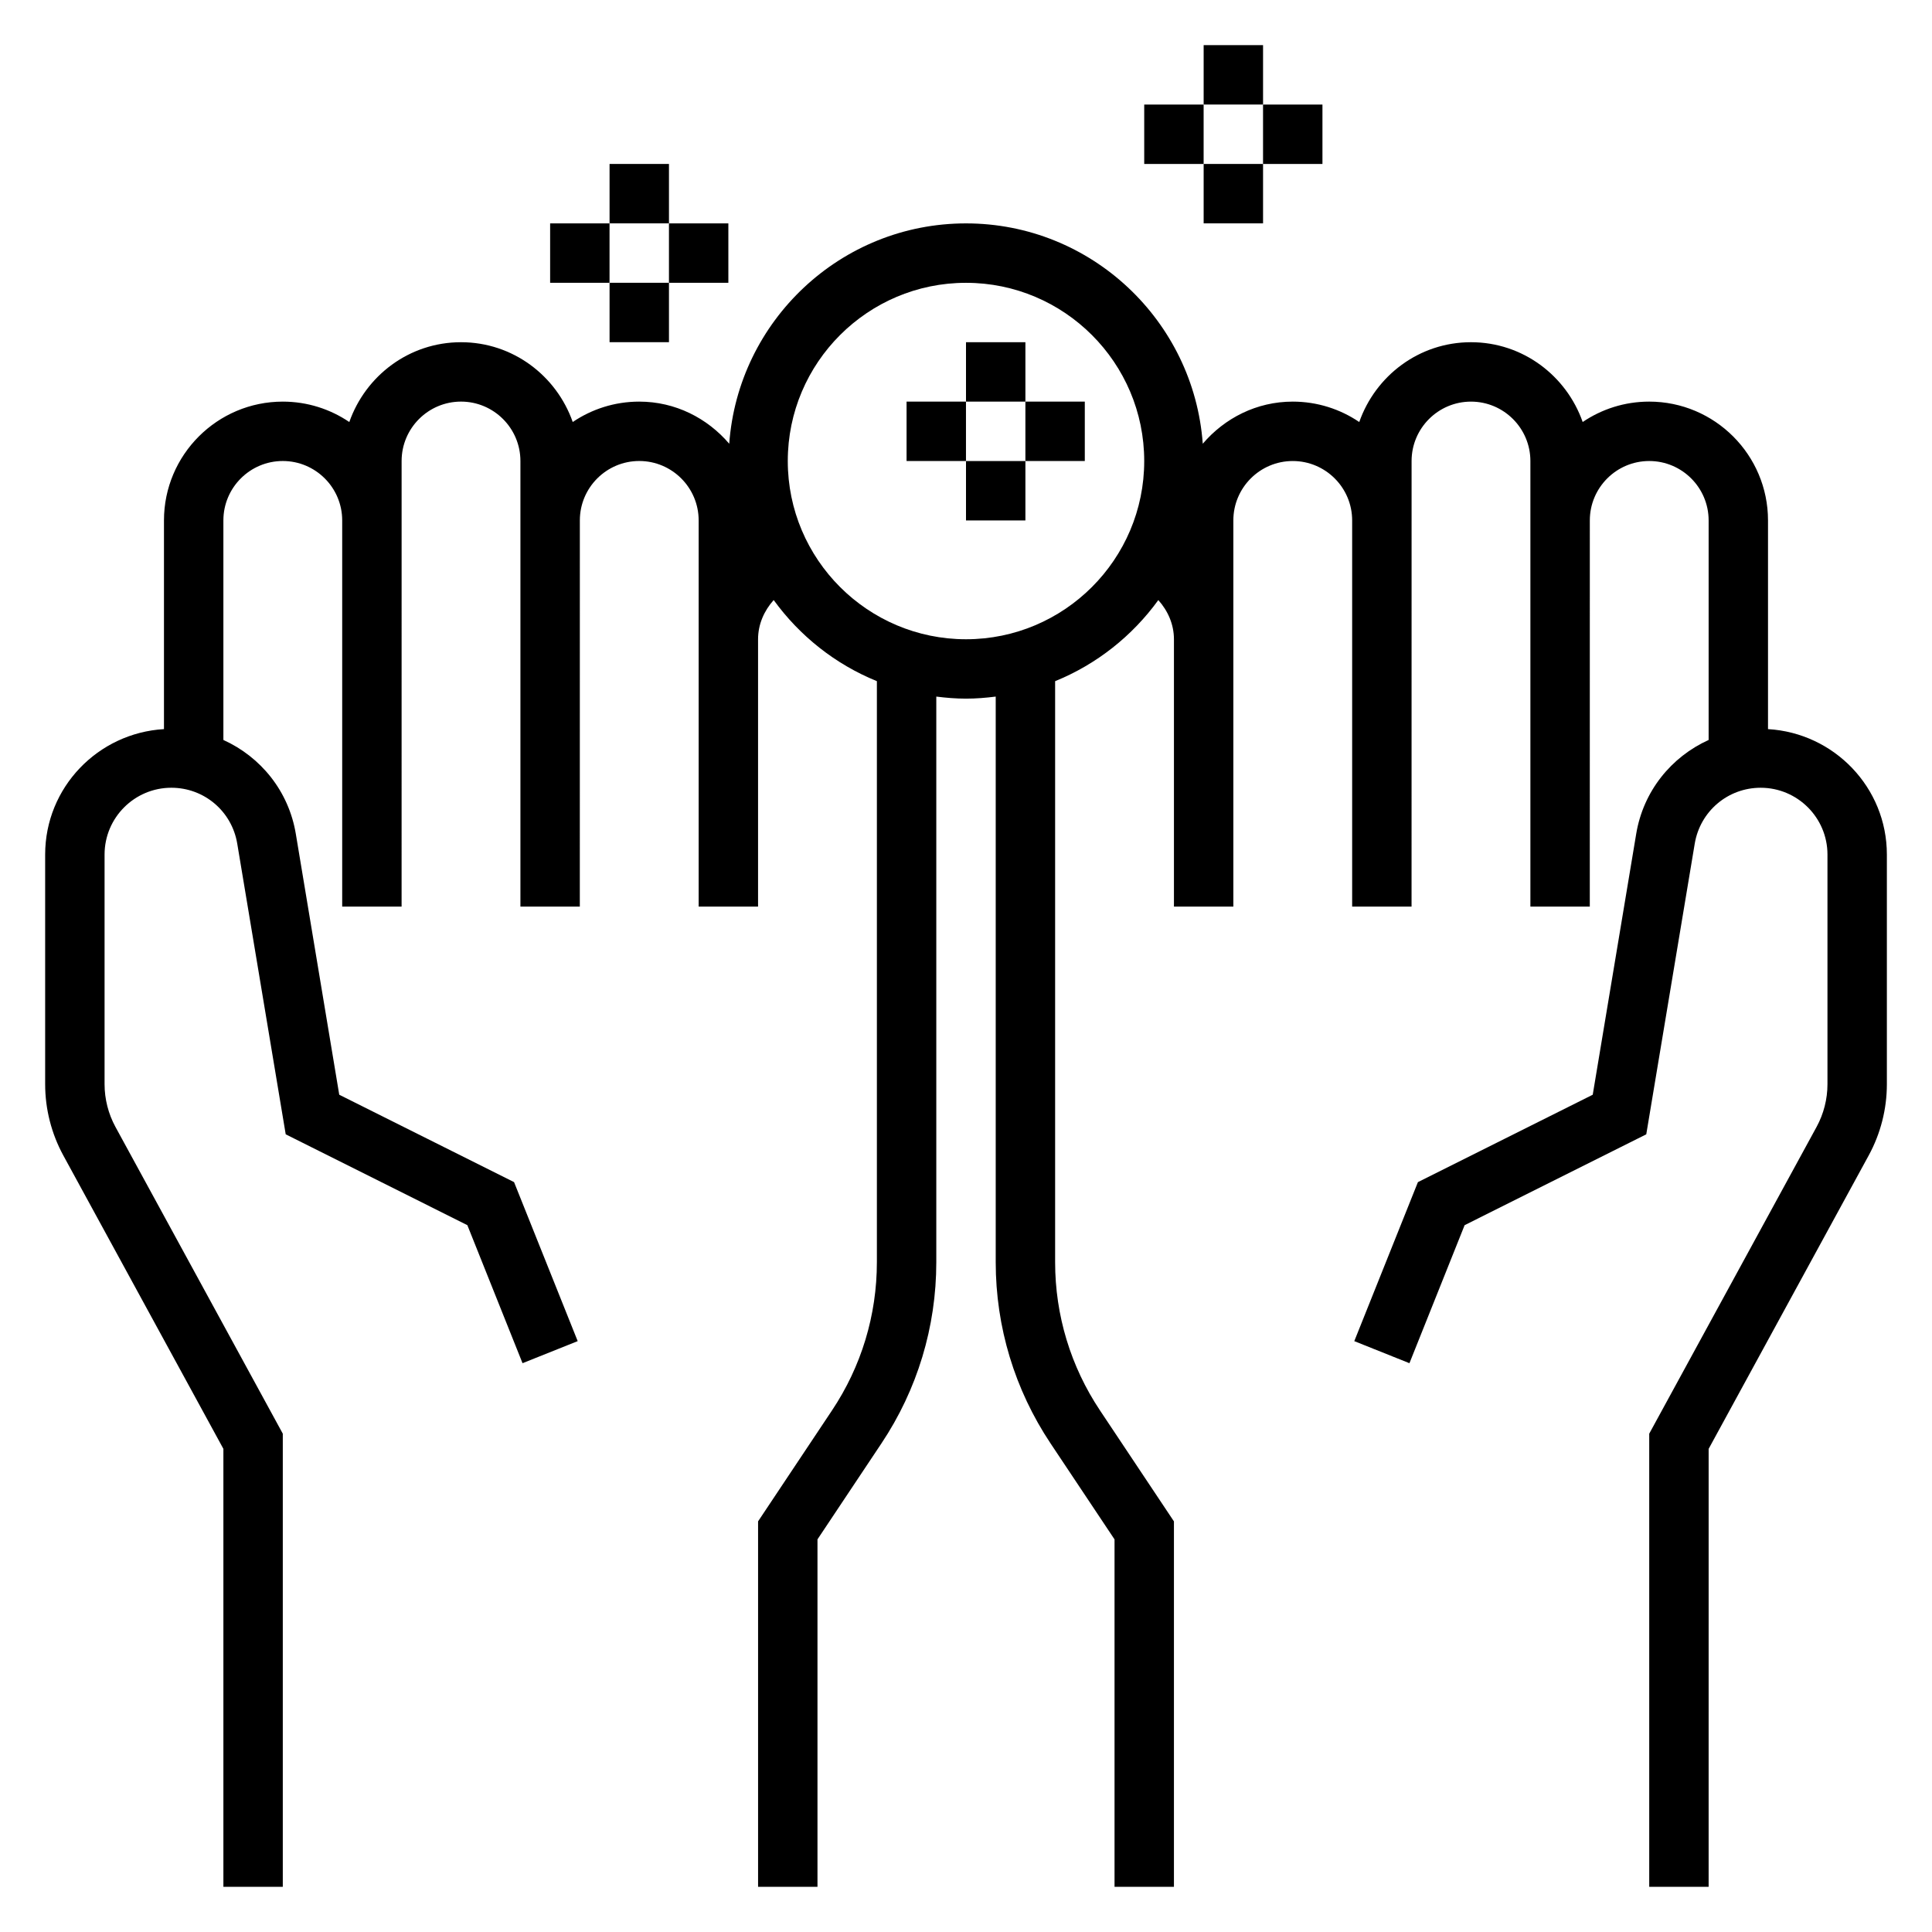<?xml version="1.0" encoding="UTF-8"?>
<!-- The Best Svg Icon site in the world: iconSvg.co, Visit us! https://iconsvg.co -->
<svg fill="#000000" width="800px" height="800px" version="1.1" viewBox="144 144 512 512" xmlns="http://www.w3.org/2000/svg">
 <g>
  <path d="m612.54 337.22v-55.301c0-17.367-14.121-31.488-31.488-31.488-6.527 0-12.594 2-17.625 5.406-4.305-12.27-15.879-21.148-29.605-21.148-13.73 0-25.301 8.879-29.605 21.152-5.031-3.41-11.102-5.41-17.629-5.41-9.582 0-18.066 4.394-23.844 11.164-2.371-32.582-29.566-58.395-62.746-58.395s-60.379 25.812-62.746 58.395c-5.781-6.769-14.266-11.164-23.848-11.164-6.527 0-12.594 2-17.625 5.406-4.305-12.27-15.879-21.148-29.605-21.148-13.73 0-25.301 8.879-29.605 21.152-5.031-3.41-11.102-5.41-17.629-5.41-17.367 0-31.488 14.121-31.488 31.488v55.301c-17.516 1.031-31.488 15.477-31.488 33.242v60.867c0 6.566 1.66 13.082 4.801 18.852l42.434 77.777v116.07h15.742v-120.09l-44.352-81.305c-1.879-3.457-2.879-7.375-2.879-11.312v-60.867c0-9.758 7.941-17.695 17.695-17.695 8.691 0 16.027 6.219 17.461 14.793l12.848 77.051 48.137 24.074 14.625 36.582 14.617-5.848-16.863-42.141-46.328-23.16-11.512-69.148c-1.891-11.336-9.312-20.391-19.191-24.867v-58.184c0-8.684 7.062-15.742 15.742-15.742 8.684 0 15.742 7.062 15.742 15.742v102.34h15.742l0.004-102.34v-15.742c0-8.684 7.062-15.742 15.742-15.742 8.684 0 15.742 7.062 15.742 15.742v118.08h15.742l0.008-102.34c0-8.684 7.062-15.742 15.742-15.742 8.684 0 15.742 7.062 15.742 15.742v102.34h15.742v-70.848c0-3.961 1.613-7.559 4.141-10.383 6.887 9.5 16.328 17.02 27.348 21.492v153.98c0 14.035-4.109 27.621-11.902 39.297l-19.582 29.387v96.848h15.742v-92.078l16.941-25.418c9.52-14.266 14.547-30.875 14.547-48.035v-149.89c2.582 0.324 5.203 0.543 7.875 0.543 2.668 0 5.289-0.219 7.871-0.543v149.9c0 17.16 5.031 33.77 14.547 48.035l16.941 25.414v92.078h15.742v-96.848l-19.586-29.387c-7.793-11.676-11.902-25.262-11.902-39.297v-153.98c11.02-4.481 20.461-11.988 27.348-21.492 2.527 2.824 4.141 6.422 4.141 10.383v70.848h15.742v-102.34c0-8.684 7.062-15.742 15.742-15.742 8.684 0 15.742 7.062 15.742 15.742v102.34h15.742l0.008-102.34v-15.742c0-8.684 7.062-15.742 15.742-15.742 8.684 0 15.742 7.062 15.742 15.742v118.08h15.742l0.008-102.34c0-8.684 7.062-15.742 15.742-15.742 8.684 0 15.742 7.062 15.742 15.742v58.184c-9.879 4.473-17.301 13.531-19.191 24.867l-11.523 69.148-46.328 23.16-16.863 42.141 14.617 5.848 14.625-36.582 48.137-24.074 12.848-77.051c1.445-8.574 8.781-14.793 17.473-14.793 9.754 0 17.699 7.938 17.699 17.695v60.867c0 3.938-1 7.856-2.883 11.312l-44.352 81.305v120.09h15.742l0.004-116.07 42.43-77.785c3.141-5.762 4.801-12.281 4.801-18.844v-60.867c0-17.766-13.973-32.211-31.488-33.242zm-212.54-23.812c-26.047 0-47.23-21.184-47.23-47.23s21.184-47.23 47.23-47.23 47.23 21.184 47.23 47.23-21.184 47.23-47.23 47.23z"/>
  <path d="m462.98 155.96h15.742v15.742h-15.742z"/>
  <path d="m462.98 187.45h15.742v15.742h-15.742z"/>
  <path d="m478.72 171.71h15.742v15.742h-15.742z"/>
  <path d="m447.23 171.71h15.742v15.742h-15.742z"/>
  <path d="m305.54 187.45h15.742v15.742h-15.742z"/>
  <path d="m305.54 218.94h15.742v15.742h-15.742z"/>
  <path d="m321.28 203.2h15.742v15.742h-15.742z"/>
  <path d="m289.79 203.2h15.742v15.742h-15.742z"/>
  <path d="m400 234.69h15.742v15.742h-15.742z"/>
  <path d="m400 266.18h15.742v15.742h-15.742z"/>
  <path d="m415.74 250.43h15.742v15.742h-15.742z"/>
  <path d="m384.25 250.43h15.742v15.742h-15.742z"/>
 </g>
</svg>